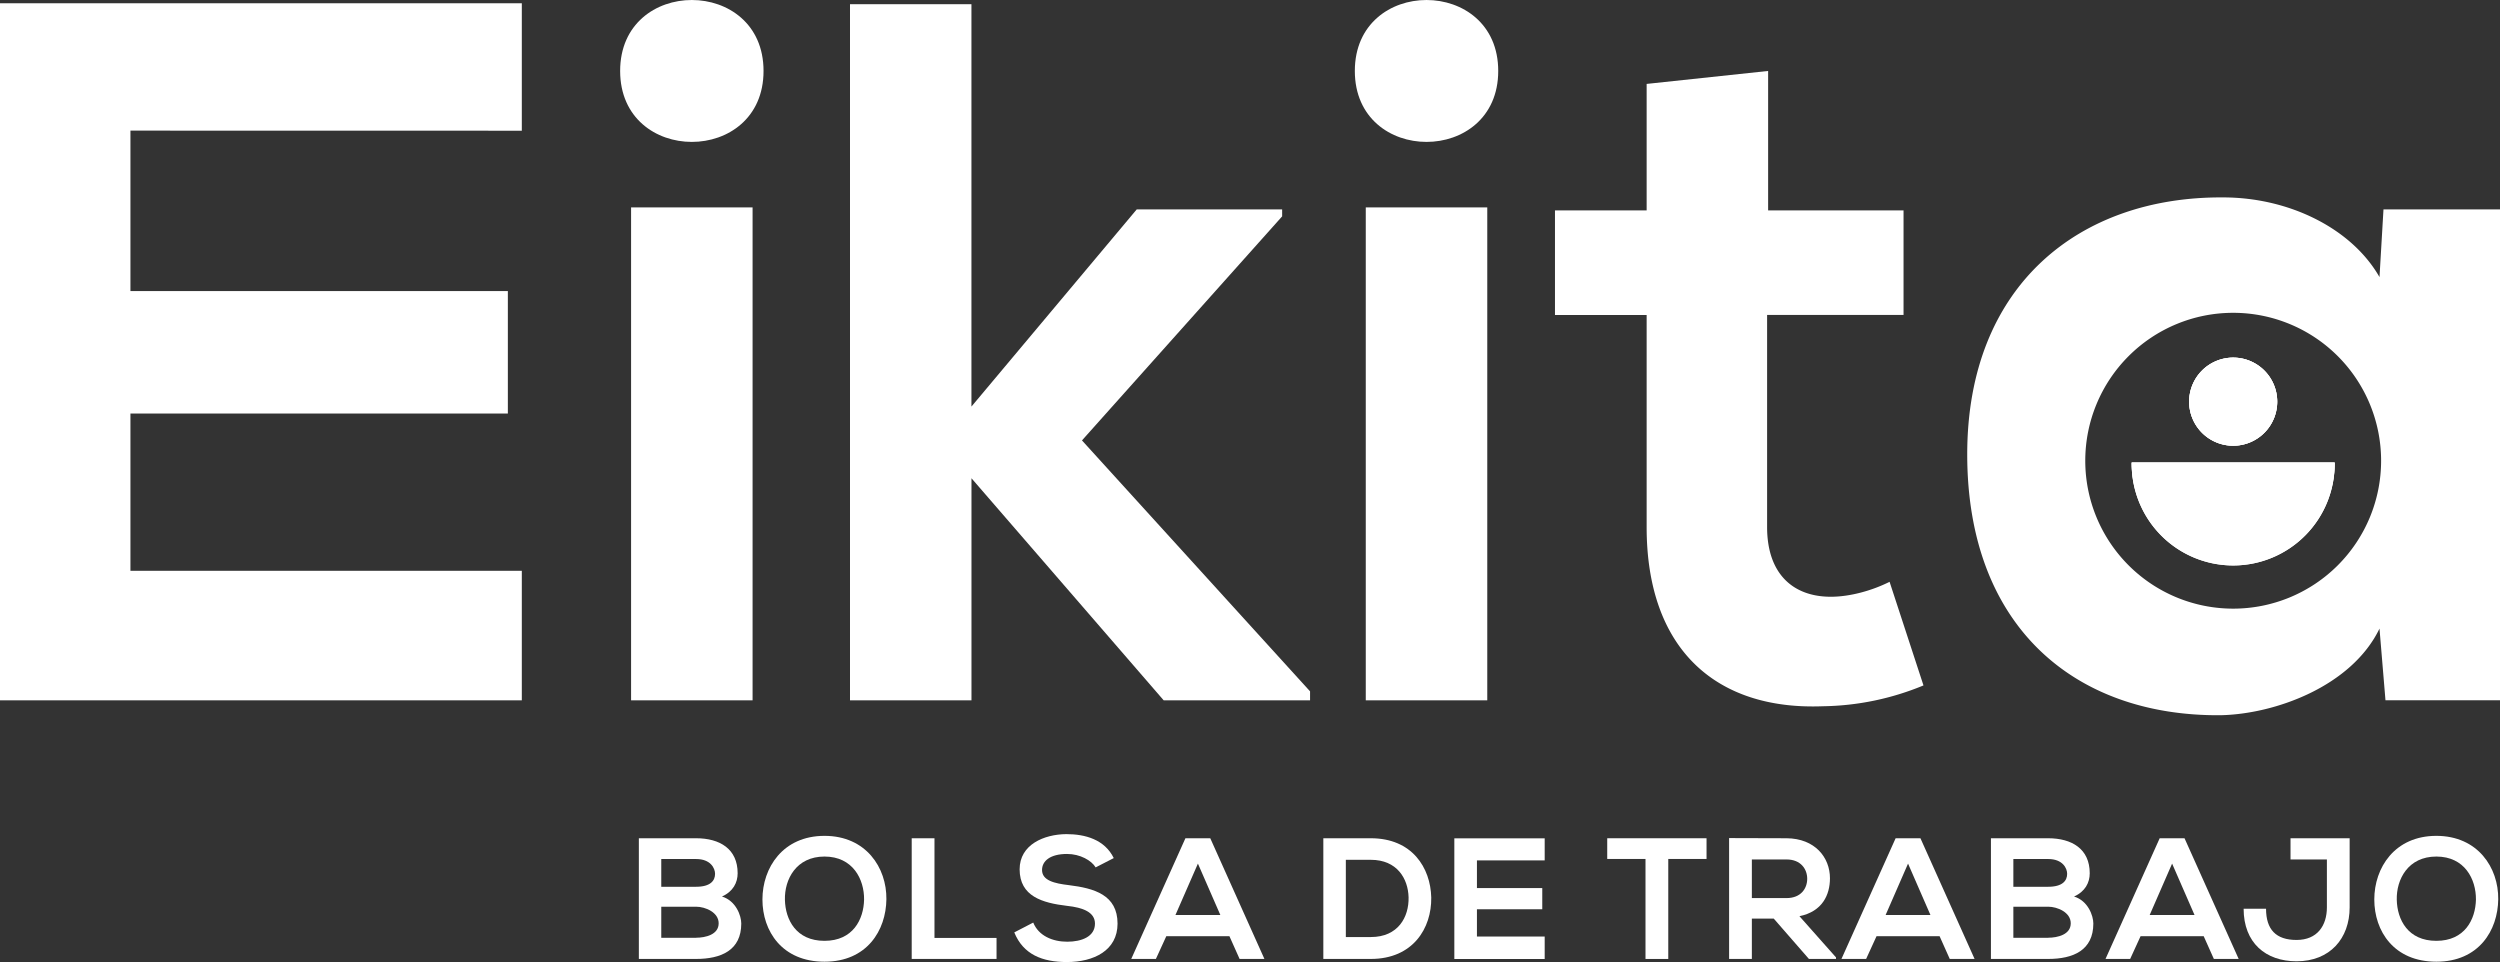 <svg xmlns="http://www.w3.org/2000/svg" viewBox="0 0 1200 461.78"><rect x="0" y="0" width="1200" height="461.78" fill="#333333" stroke="none"/><defs><style>.cls-1{fill:#fff;}</style></defs><title>eikita+blanco0</title><g id="Capa_2" data-name="Capa 2"><g id="Capa_1-2" data-name="Capa 1"><path class="cls-1" d="M346.54,430.33c5.38-2.4,7.53-6.7,7.53-11.16,0-11.67-8.52-16.81-19.95-16.81H306.65v57.93h27.47c12,0,21.69-4.14,21.69-17C355.81,439.6,353.32,432.41,346.54,430.33Zm-29.13-18h16.71c7,0,9.11,4.46,9.11,7.11,0,3.31-2.24,6.21-9.11,6.21H317.41Zm16.71,37.81H317.41V435.22h16.71c4.47,0,10.84,2.73,10.84,7.94C345,448.62,338.59,450.11,334.12,450.11Z"/><path class="cls-1" d="M395.76,401.21c-20,0-29.79,15.31-29.79,30.53s9.44,29.88,29.79,29.88,29.55-15,29.71-30C425.64,416.52,415.71,401.21,395.76,401.21Zm0,50.39c-13.65,0-18.78-10.17-19-19.69-.25-9.77,5.38-20.77,19-20.77s19.12,10.92,19,20.69C414.55,441.34,409.42,451.6,395.76,451.6Z"/><path class="cls-1" d="M448.55,450.2V402.36H437.62v57.93h40.72V450.2Z"/><path class="cls-1" d="M513.09,424.87c-7-.82-12.91-2.23-12.91-7.28,0-4.3,3.88-7.69,12-7.69,6.28,0,11.75,3.14,13.73,6.45l8.69-4.47c-4.38-8.94-13.74-11.5-22.76-11.5-10.67.08-22.42,5-22.42,16.88,0,13,10.92,16.14,22.76,17.55,7.69.82,13.4,3.05,13.4,8.52,0,6.29-6.46,8.69-13.32,8.69-7,0-13.74-2.82-16.31-9.19l-9.1,4.72c4.31,10.59,13.41,14.23,25.24,14.23,12.91,0,24.33-5.54,24.33-18.45C536.42,429.51,525.17,426.36,513.09,424.87Z"/><path class="cls-1" d="M580.93,402.36H569l-26,57.93h11.83l5-10.92h30.29L595,460.29h11.92Zm-16.71,36.83L575,414.53l10.76,24.66Z"/><path class="cls-1" d="M658,402.36H635.2v57.93H658c20.28,0,29.21-14.81,29-29.46C686.68,416.52,677.82,402.36,658,402.36Zm0,47.42H646V412.71H658c12.58,0,17.88,9,18.12,18C676.33,440.18,671.12,449.78,658,449.78Z"/><path class="cls-1" d="M741.45,413v-10.6H698.08v57.93h43.37V449.53H708.93V436.46h31.36V426.28H708.93V413Z"/><path class="cls-1" d="M771.47,402.36v9.94h18.37v48h10.93v-48h18.37v-9.94Z"/><path class="cls-1" d="M863.73,439.77c11-2.23,14.65-10.26,14.65-18.2,0-10-7.2-19.12-20.85-19.21-9.19,0-18.38-.08-27.56-.08v58h10.92V440.93H851.4l16.88,19.36h13v-.74Zm-22.84-8.69V412.54h16.64c6.86,0,9.93,4.64,9.93,9.27s-3,9.27-9.93,9.27Z"/><path class="cls-1" d="M921.81,402.36H909.9l-26,57.93h11.84l5-10.92H931l4.88,10.92H947.8ZM905.1,439.19l10.76-24.66,10.75,24.66Z"/><path class="cls-1" d="M995.54,430.33c5.37-2.4,7.53-6.7,7.53-11.16,0-11.67-8.53-16.81-20-16.81H955.65v57.93h27.47c12,0,21.68-4.14,21.68-17C1004.8,439.6,1002.32,432.41,995.54,430.33Zm-29.13-18h16.71c7,0,9.11,4.46,9.11,7.11,0,3.31-2.24,6.21-9.11,6.21H966.41Zm16.71,37.81H966.41V435.22h16.71c4.47,0,10.84,2.73,10.84,7.94C994,448.62,987.59,450.11,983.12,450.11Z"/><path class="cls-1" d="M1048.57,402.36h-11.92l-26,57.93h11.83l5-10.92h30.29l4.88,10.92h11.91Zm-16.72,36.83,10.76-24.66,10.76,24.66Z"/><path class="cls-1" d="M1099.45,402.36v10.18h17.46v23c0,8.77-4.63,15.64-14.56,15.64s-14.65-5.05-14.65-15h-10.76c0,16.39,10.59,25.24,25.41,25.24,16,0,25.48-10.92,25.48-25.9V402.36Z"/><path class="cls-1" d="M1169.45,401.21c-20,0-29.79,15.31-29.79,30.53s9.43,29.88,29.79,29.88,29.54-15,29.7-30C1199.32,416.52,1189.39,401.21,1169.45,401.21Zm0,50.39c-13.66,0-18.79-10.17-19-19.69-.25-9.77,5.38-20.77,19-20.77s19.11,10.92,19,20.69C1188.23,441.34,1183.1,451.6,1169.45,451.6Z"/><path class="cls-1" d="M250.47,62.74V1.56H0V336.15H250.47V274H62.61V198.49H243.77V139.7H62.61v-77Z"/><path class="cls-1" d="M519.35,211.4l96.08-107.55V100.5H545.64l-79.35,94.65V2H408V336.15h58.31V229.56l92.25,106.59h70.27v-4.3Z"/><path class="cls-1" d="M655.57,99.55v236.6h58.32V99.55Zm-5.25-65.49c0,45.41,68.83,45.41,68.83,0S650.32-11.35,650.32,34.06Z"/><path class="cls-1" d="M302.92,99.55v236.6h58.32V99.55Zm-5.25-65.49c0,45.41,68.83,45.41,68.83,0S297.67-11.35,297.67,34.06Z"/><path class="cls-1" d="M907,279.27c-8.6,4.3-19.11,7.17-28.2,7.17-18.16,0-30.59-11-30.59-33.46V151.17h65.49V101h-65V34.06l-58.31,6.22V101h-44v50.19h44V253c0,58.79,33.45,88,84.6,86a130.34,130.34,0,0,0,48.28-10Z"/><path class="cls-1" d="M1144.07,100.5,1142.16,133c-13.39-23.43-43.5-38.24-75.05-38.24-68.83-.48-122.84,42.06-122.84,123.32,0,82.69,51.62,125.71,121.41,125.23,26.29-.47,63.09-13.86,76.48-41.58l2.87,34.41h55V100.5Zm-72.14,191.65a71,71,0,1,1,71-71A71,71,0,0,1,1071.93,292.15Zm0-21.44A48.72,48.72,0,0,0,1120.64,222h-97.43A48.72,48.72,0,0,0,1071.93,270.71Zm0-56.77a21.14,21.14,0,1,0-21.14-21.14A21.14,21.14,0,0,0,1071.93,213.94Z"/><path class="cls-1" d="M1050.79,192.8a21.14,21.14,0,1,1,21.14,21.14A21.14,21.14,0,0,1,1050.79,192.8Z"/><path class="cls-1" d="M1120.64,222a48.72,48.72,0,1,1-97.43,0Z"/><path class="cls-1" d="M1120.64,222a48.72,48.72,0,1,1-97.43,0Z"/><path class="cls-1" d="M1093.06,192.8a21.14,21.14,0,1,1-21.13-21.14A21.14,21.14,0,0,1,1093.06,192.8Z"/></g></g></svg>